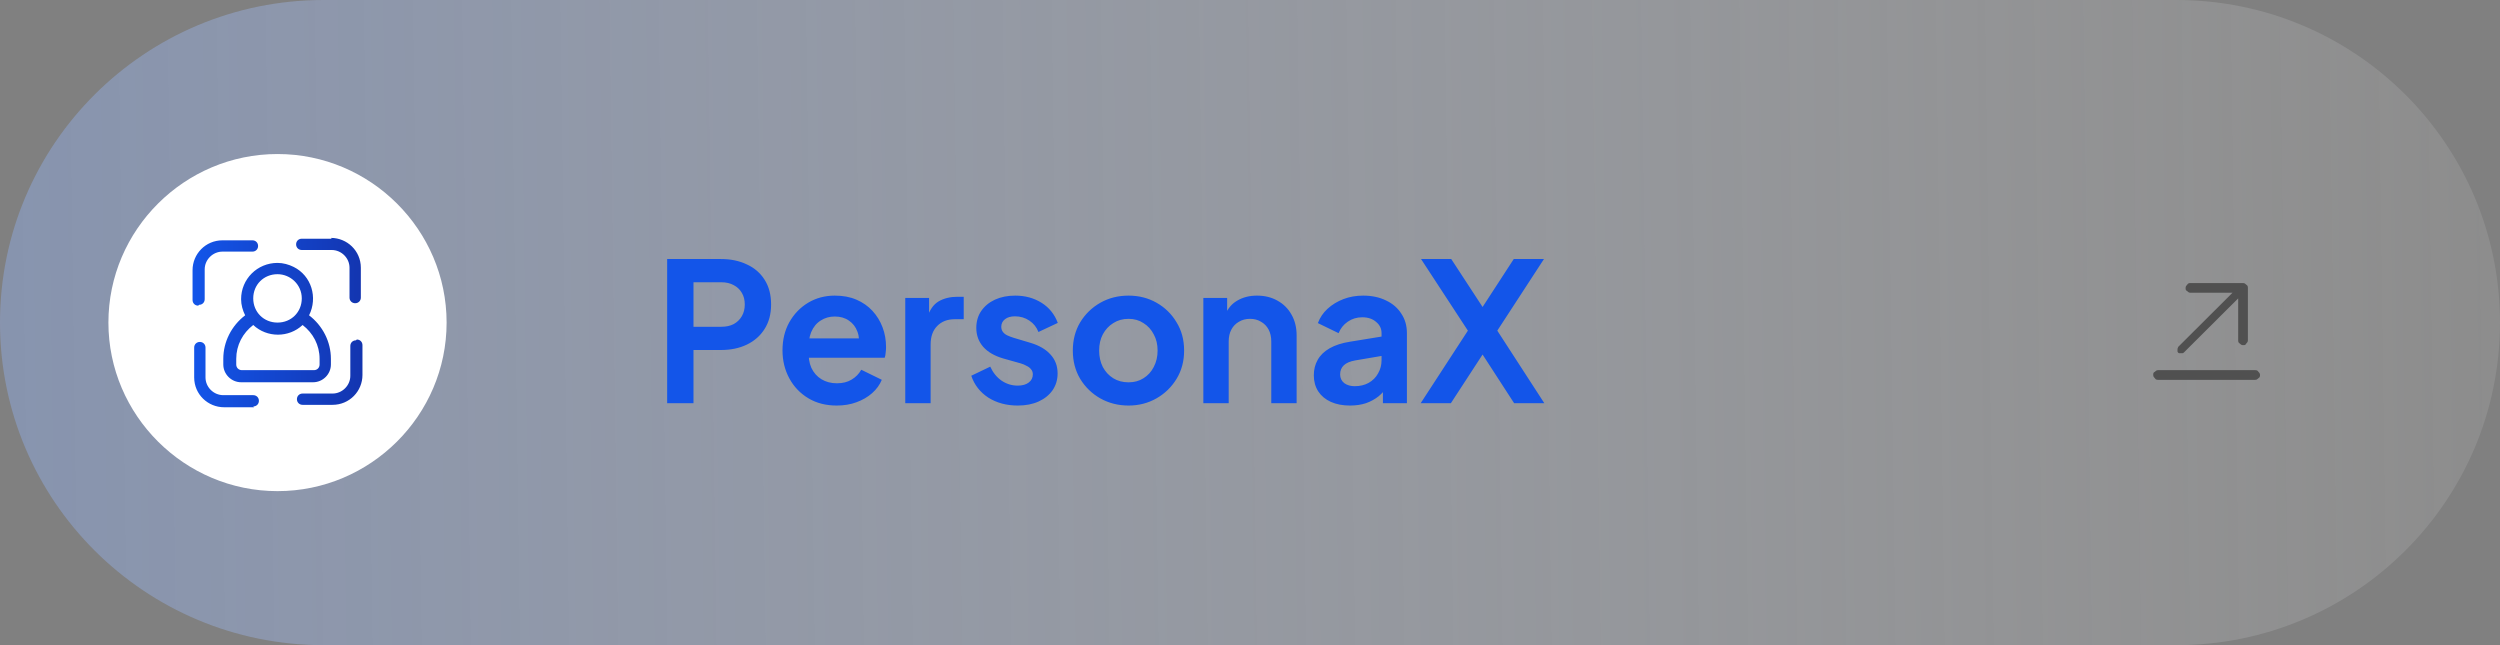 <svg width="310" height="80" viewBox="0 0 310 80" fill="none" xmlns="http://www.w3.org/2000/svg">
<rect x="0" y="0" width="310" height="80" fill="#808080" stroke="none"/>
<g clip-path="url(#clip0_1568_346)">
<path d="M40.13 0H269.871C292.042 0 310 17.9 310 40C310 62.1 292.042 80 269.871 80H40.13C17.958 80 0 62.1 0 40C0 17.9 17.958 0 40.13 0Z" fill="url(#paint0_linear_1568_346)"/>
<path d="M34.411 19.1C45.948 19.1 55.379 28.5 55.379 40C55.379 51.5 45.948 60.9 34.411 60.9C22.874 60.9 13.443 51.5 13.443 40C13.443 28.5 22.874 19.1 34.411 19.1Z" fill="white"/>
<path d="M280.243 46.5C280.243 46.6 280.243 46.8 280.042 46.9C279.942 47 279.841 47.1 279.641 47.1H267.602C267.502 47.1 267.301 47.1 267.201 46.9C267.1 46.8 267 46.7 267 46.5C267 46.3 267 46.2 267.201 46.1C267.301 46 267.401 45.9 267.602 45.9H279.641C279.741 45.9 279.942 45.9 280.042 46.1C280.142 46.2 280.243 46.3 280.243 46.5ZM270.411 43.8C270.411 43.8 270.511 43.8 270.612 43.8C270.612 43.8 270.712 43.8 270.812 43.7L277.534 37V42.2C277.534 42.3 277.534 42.5 277.735 42.6C277.835 42.7 277.935 42.8 278.136 42.8C278.337 42.8 278.437 42.8 278.537 42.6C278.638 42.5 278.738 42.4 278.738 42.2V35.7C278.738 35.6 278.738 35.4 278.537 35.3C278.437 35.2 278.337 35.1 278.136 35.1H271.615C271.515 35.1 271.314 35.1 271.214 35.3C271.113 35.4 271.013 35.5 271.013 35.7C271.013 35.9 271.013 36 271.214 36.1C271.314 36.2 271.414 36.3 271.615 36.3H276.832L270.11 43C270.11 43 270.01 43.2 270.01 43.3C270.01 43.4 270.01 43.5 270.01 43.6C270.01 43.6 270.11 43.8 270.21 43.8C270.311 43.8 270.411 43.8 270.511 43.8H270.411Z" fill="#505050"/>
<path d="M34.411 32.6C31.903 32.6 29.896 34.6 29.896 37.1C29.896 37.8 30.097 38.5 30.398 39.1C28.693 40.4 27.689 42.4 27.689 44.5V45.2C27.689 46.4 28.693 47.4 29.896 47.4H38.825C40.029 47.4 41.032 46.4 41.032 45.2V44.5C41.032 42.4 40.029 40.4 38.324 39.1C39.427 36.9 38.625 34.2 36.417 33.1C35.816 32.8 35.113 32.6 34.411 32.6ZM34.411 34C36.016 34 37.421 35.3 37.421 37C37.421 38.7 36.117 40 34.411 40C32.706 40 31.401 38.7 31.401 37C31.401 35.3 32.706 34 34.411 34ZM39.628 44.5V45.2C39.628 45.6 39.327 45.9 38.926 45.9H29.997C29.596 45.9 29.294 45.6 29.294 45.2V44.5C29.294 42.8 30.097 41.3 31.401 40.3C33.107 41.9 35.816 41.9 37.521 40.3C38.825 41.3 39.628 42.8 39.628 44.5ZM24.68 37.8C25.081 37.8 25.382 37.5 25.382 37.1V33.4C25.382 32.2 26.385 31.2 27.589 31.2H31.301C31.702 31.2 32.003 30.9 32.003 30.5C32.003 30.1 31.702 29.8 31.301 29.8H27.589C25.482 29.8 23.877 31.5 23.877 33.5V37.2C23.877 37.6 24.178 37.9 24.579 37.9L24.68 37.8ZM41.133 29.6H37.421C37.019 29.6 36.718 29.9 36.718 30.3C36.718 30.7 37.019 31 37.421 31H41.133C42.337 31 43.34 32 43.34 33.2V36.9C43.34 37.3 43.641 37.6 44.042 37.6C44.443 37.6 44.744 37.3 44.744 36.9V33.2C44.744 31.1 43.039 29.5 41.032 29.5L41.133 29.6ZM31.401 50.4C31.803 50.4 32.104 50.1 32.104 49.7C32.104 49.3 31.803 49 31.401 49H27.689C26.485 49 25.482 48 25.482 46.8V43.1C25.482 42.7 25.181 42.4 24.78 42.4C24.379 42.4 24.078 42.7 24.078 43.1V46.8C24.078 48.9 25.783 50.5 27.79 50.5H31.502L31.401 50.4ZM44.142 42.2C43.741 42.2 43.44 42.5 43.44 42.9V46.6C43.44 47.8 42.437 48.8 41.233 48.8H37.521C37.12 48.8 36.819 49.1 36.819 49.5C36.819 49.9 37.12 50.2 37.521 50.2H41.233C43.34 50.2 44.945 48.5 44.945 46.5V42.8C44.945 42.4 44.644 42.1 44.243 42.1L44.142 42.2Z" fill="url(#paint1_linear_1568_346)"/>
<path d="M82.728 50V32.12H89.4C90.616 32.12 91.688 32.344 92.616 32.792C93.56 33.224 94.296 33.864 94.824 34.712C95.352 35.544 95.616 36.56 95.616 37.76C95.616 38.944 95.344 39.96 94.8 40.808C94.272 41.64 93.544 42.28 92.616 42.728C91.688 43.176 90.616 43.4 89.4 43.4H85.992V50H82.728ZM85.992 40.52H89.448C90.04 40.52 90.552 40.408 90.984 40.184C91.416 39.944 91.752 39.616 91.992 39.2C92.232 38.784 92.352 38.304 92.352 37.76C92.352 37.2 92.232 36.72 91.992 36.32C91.752 35.904 91.416 35.584 90.984 35.36C90.552 35.12 90.04 35 89.448 35H85.992V40.52ZM103.75 50.288C102.406 50.288 101.23 49.984 100.222 49.376C99.214 48.768 98.43 47.944 97.87 46.904C97.31 45.864 97.03 44.712 97.03 43.448C97.03 42.136 97.31 40.976 97.87 39.968C98.446 38.944 99.222 38.136 100.198 37.544C101.19 36.952 102.294 36.656 103.51 36.656C104.534 36.656 105.43 36.824 106.198 37.16C106.982 37.496 107.646 37.96 108.19 38.552C108.734 39.144 109.15 39.824 109.438 40.592C109.726 41.344 109.87 42.16 109.87 43.04C109.87 43.264 109.854 43.496 109.822 43.736C109.806 43.976 109.766 44.184 109.702 44.36H99.622V41.96H107.926L106.438 43.088C106.582 42.352 106.542 41.696 106.318 41.12C106.11 40.544 105.758 40.088 105.262 39.752C104.782 39.416 104.198 39.248 103.51 39.248C102.854 39.248 102.27 39.416 101.758 39.752C101.246 40.072 100.854 40.552 100.582 41.192C100.326 41.816 100.23 42.576 100.294 43.472C100.23 44.272 100.334 44.984 100.606 45.608C100.894 46.216 101.31 46.688 101.854 47.024C102.414 47.36 103.054 47.528 103.774 47.528C104.494 47.528 105.102 47.376 105.598 47.072C106.11 46.768 106.51 46.36 106.798 45.848L109.342 47.096C109.086 47.72 108.686 48.272 108.142 48.752C107.598 49.232 106.95 49.608 106.198 49.88C105.462 50.152 104.646 50.288 103.75 50.288ZM112.253 50V36.944H115.205V39.848L114.965 39.416C115.269 38.44 115.741 37.76 116.381 37.376C117.037 36.992 117.821 36.8 118.733 36.8H119.501V39.584H118.373C117.477 39.584 116.757 39.864 116.213 40.424C115.669 40.968 115.397 41.736 115.397 42.728V50H112.253ZM126.198 50.288C124.806 50.288 123.59 49.96 122.55 49.304C121.526 48.632 120.822 47.728 120.438 46.592L122.79 45.464C123.126 46.2 123.59 46.776 124.182 47.192C124.79 47.608 125.462 47.816 126.198 47.816C126.774 47.816 127.23 47.688 127.566 47.432C127.902 47.176 128.07 46.84 128.07 46.424C128.07 46.168 127.998 45.96 127.854 45.8C127.726 45.624 127.542 45.48 127.302 45.368C127.078 45.24 126.83 45.136 126.558 45.056L124.422 44.456C123.318 44.136 122.478 43.648 121.902 42.992C121.342 42.336 121.062 41.56 121.062 40.664C121.062 39.864 121.262 39.168 121.662 38.576C122.078 37.968 122.646 37.496 123.366 37.16C124.102 36.824 124.942 36.656 125.886 36.656C127.118 36.656 128.206 36.952 129.15 37.544C130.094 38.136 130.766 38.968 131.166 40.04L128.766 41.168C128.542 40.576 128.166 40.104 127.638 39.752C127.11 39.4 126.518 39.224 125.862 39.224C125.334 39.224 124.918 39.344 124.614 39.584C124.31 39.824 124.158 40.136 124.158 40.52C124.158 40.76 124.222 40.968 124.35 41.144C124.478 41.32 124.654 41.464 124.878 41.576C125.118 41.688 125.39 41.792 125.694 41.888L127.782 42.512C128.854 42.832 129.678 43.312 130.254 43.952C130.846 44.592 131.142 45.376 131.142 46.304C131.142 47.088 130.934 47.784 130.518 48.392C130.102 48.984 129.526 49.448 128.79 49.784C128.054 50.12 127.19 50.288 126.198 50.288ZM139.942 50.288C138.662 50.288 137.494 49.992 136.438 49.4C135.398 48.808 134.566 48 133.942 46.976C133.334 45.952 133.03 44.784 133.03 43.472C133.03 42.16 133.334 40.992 133.942 39.968C134.566 38.944 135.398 38.136 136.438 37.544C137.478 36.952 138.646 36.656 139.942 36.656C141.222 36.656 142.382 36.952 143.422 37.544C144.462 38.136 145.286 38.944 145.894 39.968C146.518 40.976 146.83 42.144 146.83 43.472C146.83 44.784 146.518 45.952 145.894 46.976C145.27 48 144.438 48.808 143.398 49.4C142.358 49.992 141.206 50.288 139.942 50.288ZM139.942 47.408C140.646 47.408 141.262 47.24 141.79 46.904C142.334 46.568 142.758 46.104 143.062 45.512C143.382 44.904 143.542 44.224 143.542 43.472C143.542 42.704 143.382 42.032 143.062 41.456C142.758 40.864 142.334 40.4 141.79 40.064C141.262 39.712 140.646 39.536 139.942 39.536C139.222 39.536 138.59 39.712 138.046 40.064C137.502 40.4 137.07 40.864 136.75 41.456C136.446 42.032 136.294 42.704 136.294 43.472C136.294 44.224 136.446 44.904 136.75 45.512C137.07 46.104 137.502 46.568 138.046 46.904C138.59 47.24 139.222 47.408 139.942 47.408ZM149.214 50V36.944H152.166V39.512L151.926 39.056C152.23 38.272 152.726 37.68 153.414 37.28C154.118 36.864 154.934 36.656 155.862 36.656C156.822 36.656 157.67 36.864 158.406 37.28C159.158 37.696 159.742 38.28 160.158 39.032C160.574 39.768 160.782 40.624 160.782 41.6V50H157.638V42.344C157.638 41.768 157.526 41.272 157.302 40.856C157.078 40.44 156.766 40.12 156.366 39.896C155.982 39.656 155.526 39.536 154.998 39.536C154.486 39.536 154.03 39.656 153.63 39.896C153.23 40.12 152.918 40.44 152.694 40.856C152.47 41.272 152.358 41.768 152.358 42.344V50H149.214ZM167.401 50.288C166.489 50.288 165.697 50.136 165.025 49.832C164.353 49.528 163.833 49.096 163.465 48.536C163.097 47.96 162.913 47.296 162.913 46.544C162.913 45.824 163.073 45.184 163.393 44.624C163.713 44.048 164.209 43.568 164.881 43.184C165.553 42.8 166.401 42.528 167.425 42.368L171.697 41.672V44.072L168.025 44.696C167.401 44.808 166.937 45.008 166.633 45.296C166.329 45.584 166.177 45.96 166.177 46.424C166.177 46.872 166.345 47.232 166.681 47.504C167.033 47.76 167.465 47.888 167.977 47.888C168.633 47.888 169.209 47.752 169.705 47.48C170.217 47.192 170.609 46.8 170.881 46.304C171.169 45.808 171.313 45.264 171.313 44.672V41.312C171.313 40.752 171.089 40.288 170.641 39.92C170.209 39.536 169.633 39.344 168.913 39.344C168.241 39.344 167.641 39.528 167.113 39.896C166.601 40.248 166.225 40.72 165.985 41.312L163.417 40.064C163.673 39.376 164.073 38.784 164.617 38.288C165.177 37.776 165.833 37.376 166.585 37.088C167.337 36.8 168.153 36.656 169.033 36.656C170.105 36.656 171.049 36.856 171.865 37.256C172.681 37.64 173.313 38.184 173.761 38.888C174.225 39.576 174.457 40.384 174.457 41.312V50H171.481V47.768L172.153 47.72C171.817 48.28 171.417 48.752 170.953 49.136C170.489 49.504 169.961 49.792 169.369 50C168.777 50.192 168.121 50.288 167.401 50.288ZM176.162 50L182.018 41L176.21 32.12H179.954L184.706 39.392H182.978L187.706 32.12H191.45L185.666 41L191.498 50H187.754L182.978 42.632H184.706L179.906 50H176.162Z" fill="#1355E9"/>
</g>
<defs>
<linearGradient id="paint0_linear_1568_346" x1="-6.41854e-08" y1="42.1" x2="310.602" y2="37.873" gradientUnits="userSpaceOnUse">
<stop stop-color="#8FA8DD" stop-opacity="0.5"/>
<stop offset="1" stop-color="white" stop-opacity="0.1"/>
</linearGradient>
<linearGradient id="paint1_linear_1568_346" x1="23.977" y1="40" x2="44.845" y2="40" gradientUnits="userSpaceOnUse">
<stop stop-color="#1355E9"/>
<stop offset="1" stop-color="#1335B0"/>
</linearGradient>
<clipPath id="clip0_1568_346">
<rect width="310" height="80" fill="white"/>
</clipPath>
</defs>
</svg>
